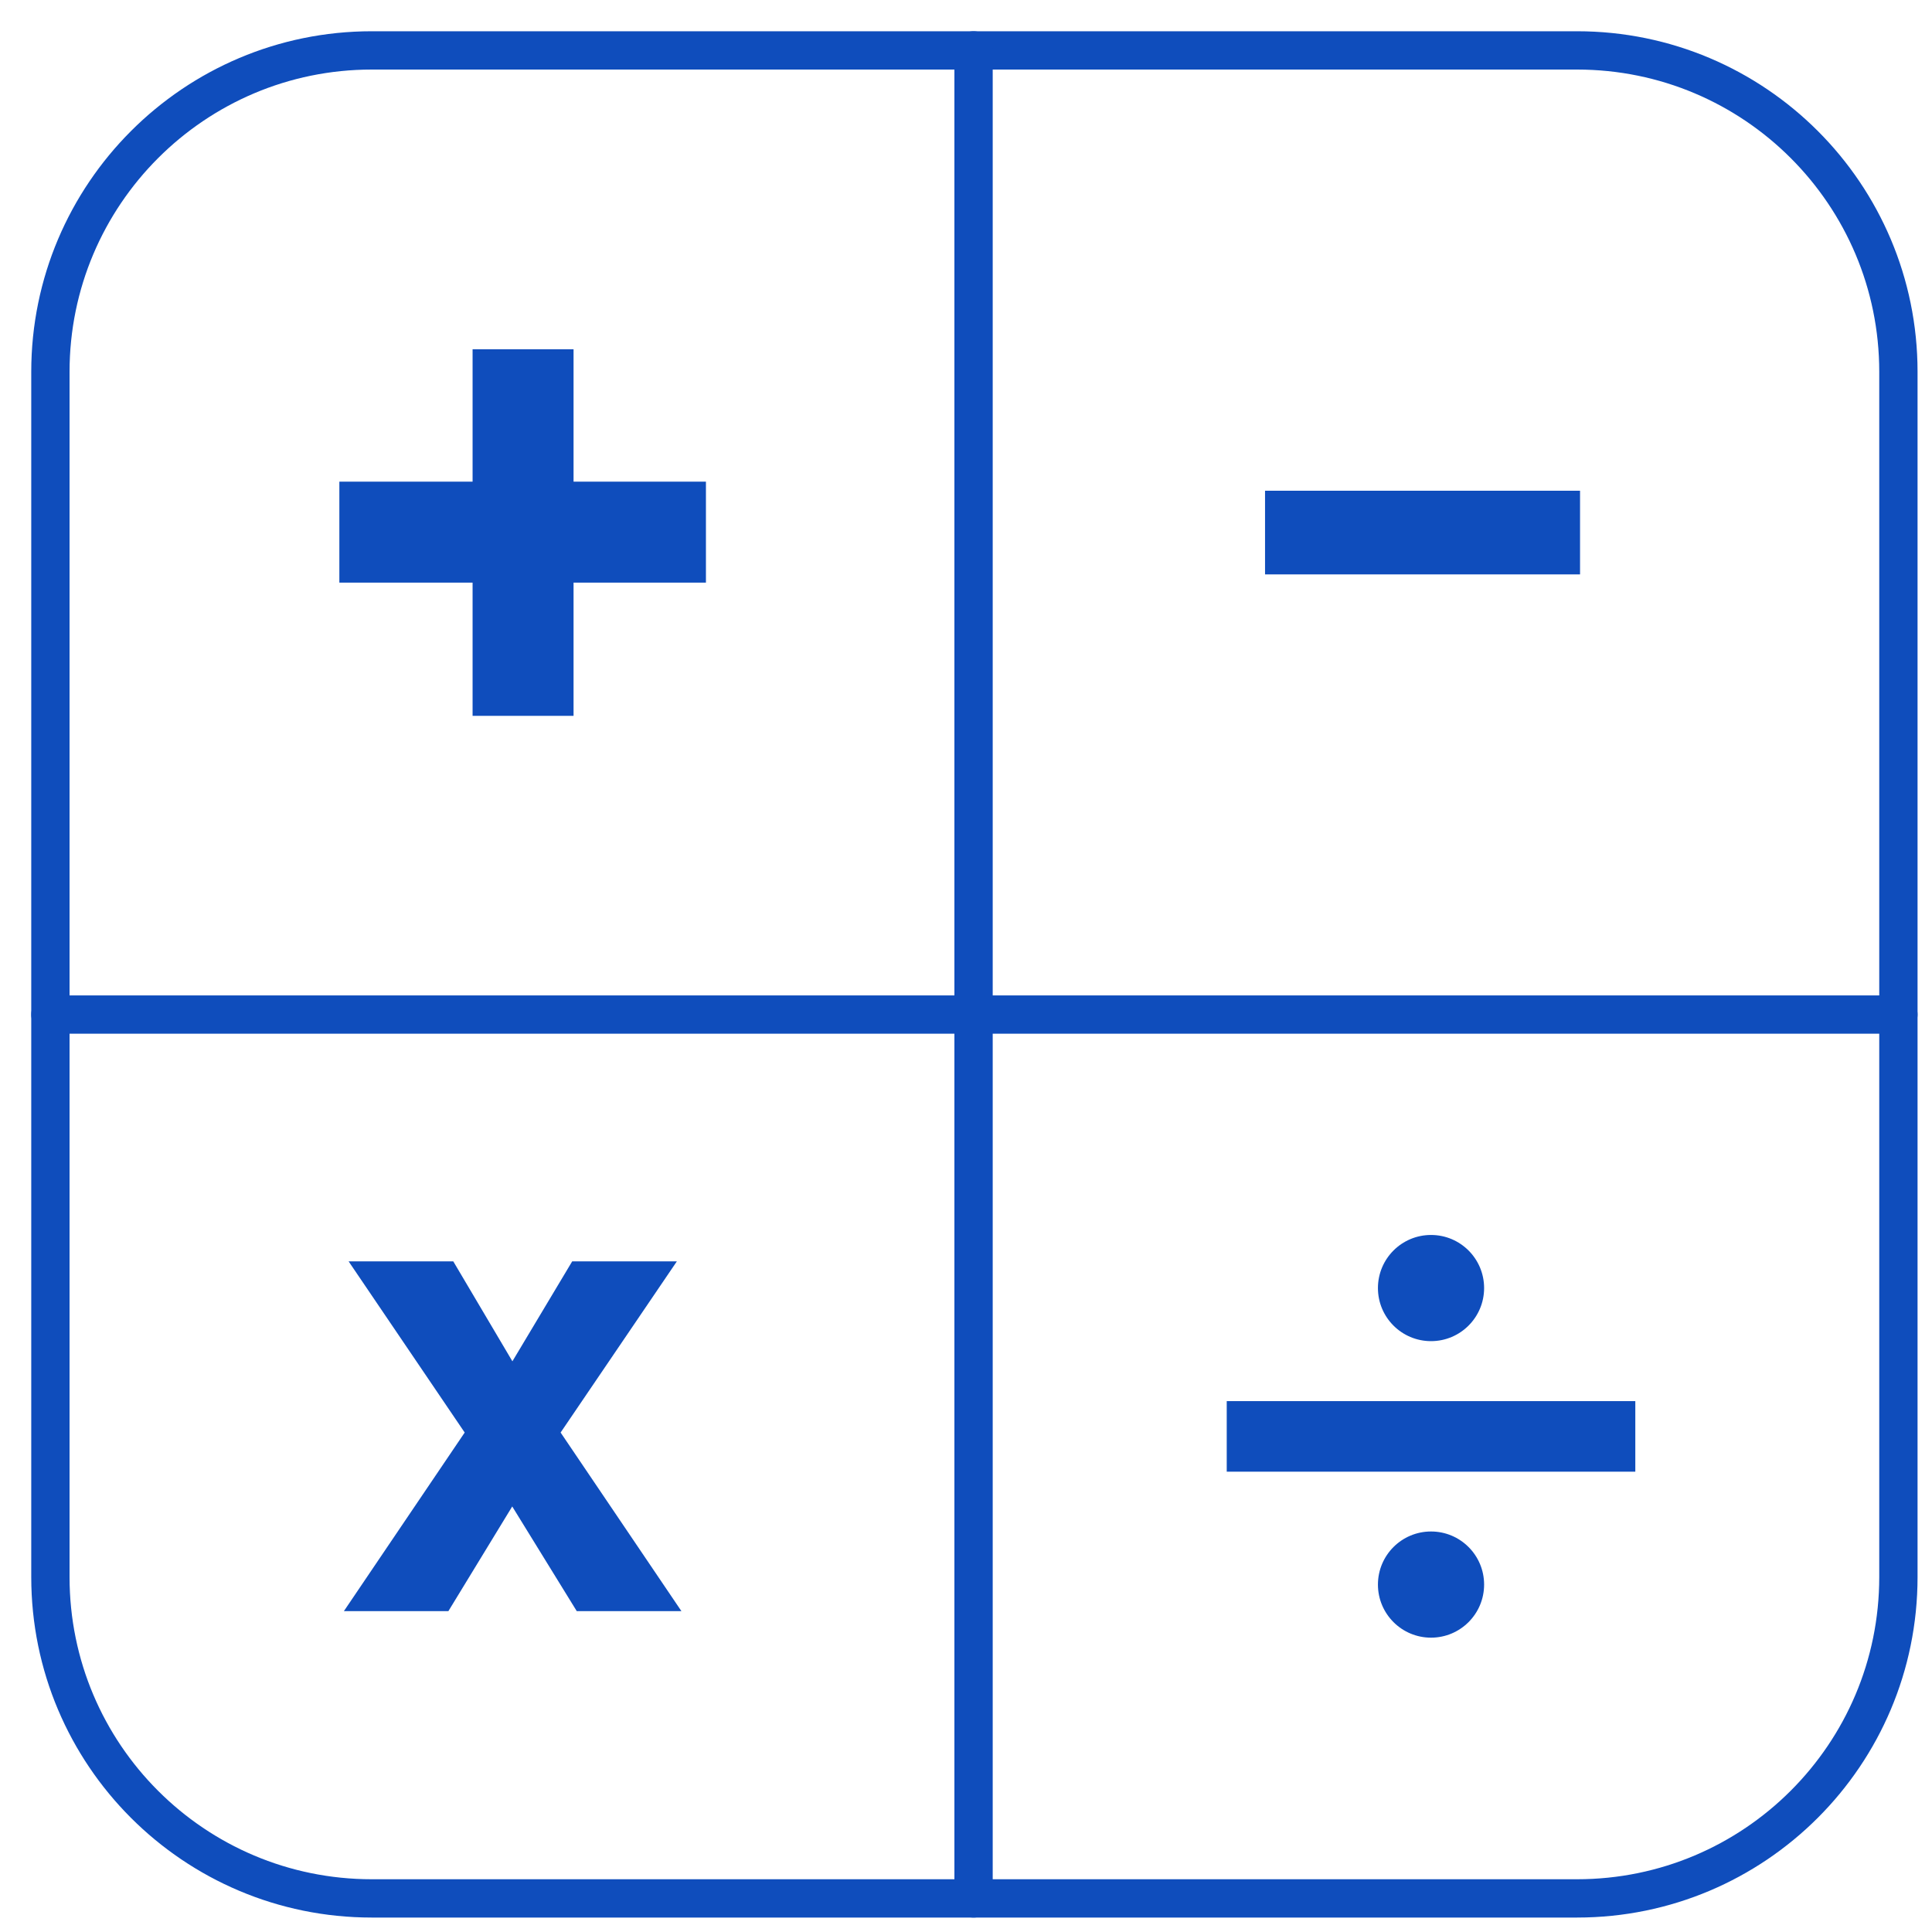 <?xml version="1.0" encoding="UTF-8"?>
<svg width="115px" height="115px" viewBox="0 0 115 115" version="1.1" xmlns="http://www.w3.org/2000/svg" xmlns:xlink="http://www.w3.org/1999/xlink">
    <title>SSS-Calc-Icon-Da-Lite-Mobile-115x115</title>
    <g id="SSS-Calc-Icon-Da-Lite-Mobile-115x115" stroke="none" stroke-width="1" fill="none" fill-rule="evenodd">
        <g transform="translate(3, 3)" id="Group">
            <g stroke="#0F4DBC" stroke-linecap="round" stroke-linejoin="round" stroke-width="2.28">
                <path d="M19.13,4.4408921e-15 L90.87,4.4408921e-15 C101.44,4.4408921e-15 110,8.57 110,19.13 L110,90.87 C110,101.44 101.43,110 90.87,110 L19.13,110 C8.56,110 7.10542736e-15,101.44 7.10542736e-15,90.87 L7.10542736e-15,19.13 C7.10542736e-15,8.57 8.57,4.4408921e-15 19.13,4.4408921e-15 Z" id="Path"></path>
                <polyline id="Path" points="54.95 4.4408921e-15 54.95 57.39 110 57.39"></polyline>
                <polyline id="Path" points="54.95 110 54.95 57.39 4.4408921e-15 57.39"></polyline>
            </g>
            <g transform="translate(17.2, 17.79)" fill="#0F4DBC" fill-rule="nonzero">
                <polygon id="Path" points="13.94 7.88 21.82 7.88 21.82 13.89 13.94 13.89 13.94 21.82 7.93 21.82 7.93 13.89 0 13.89 0 7.88 7.93 7.88 7.93 0 13.94 0"></polygon>
                <polygon id="Path" points="73.85 13.4 55.1 13.4 55.1 8.42 73.85 8.42"></polygon>
                <polygon id="Path" points="13.17 64.48 20.36 75.11 14.13 75.11 10.29 68.88 6.49 75.11 0.27 75.11 7.46 64.48 0.55 54.29 6.78 54.29 10.3 60.24 13.86 54.29 20.09 54.29"></polygon>
                <g transform="translate(52.82, 52.72)">
                    <polygon id="Path" points="24.32 14.09 0 14.09 0 9.89 24.32 9.89"></polygon>
                    <circle id="Oval" cx="12.16" cy="3.16" r="3.16"></circle>
                    <circle id="Oval" cx="12.16" cy="20.81" r="3.16"></circle>
                </g>
            </g>
        </g>
    </g>
</svg>